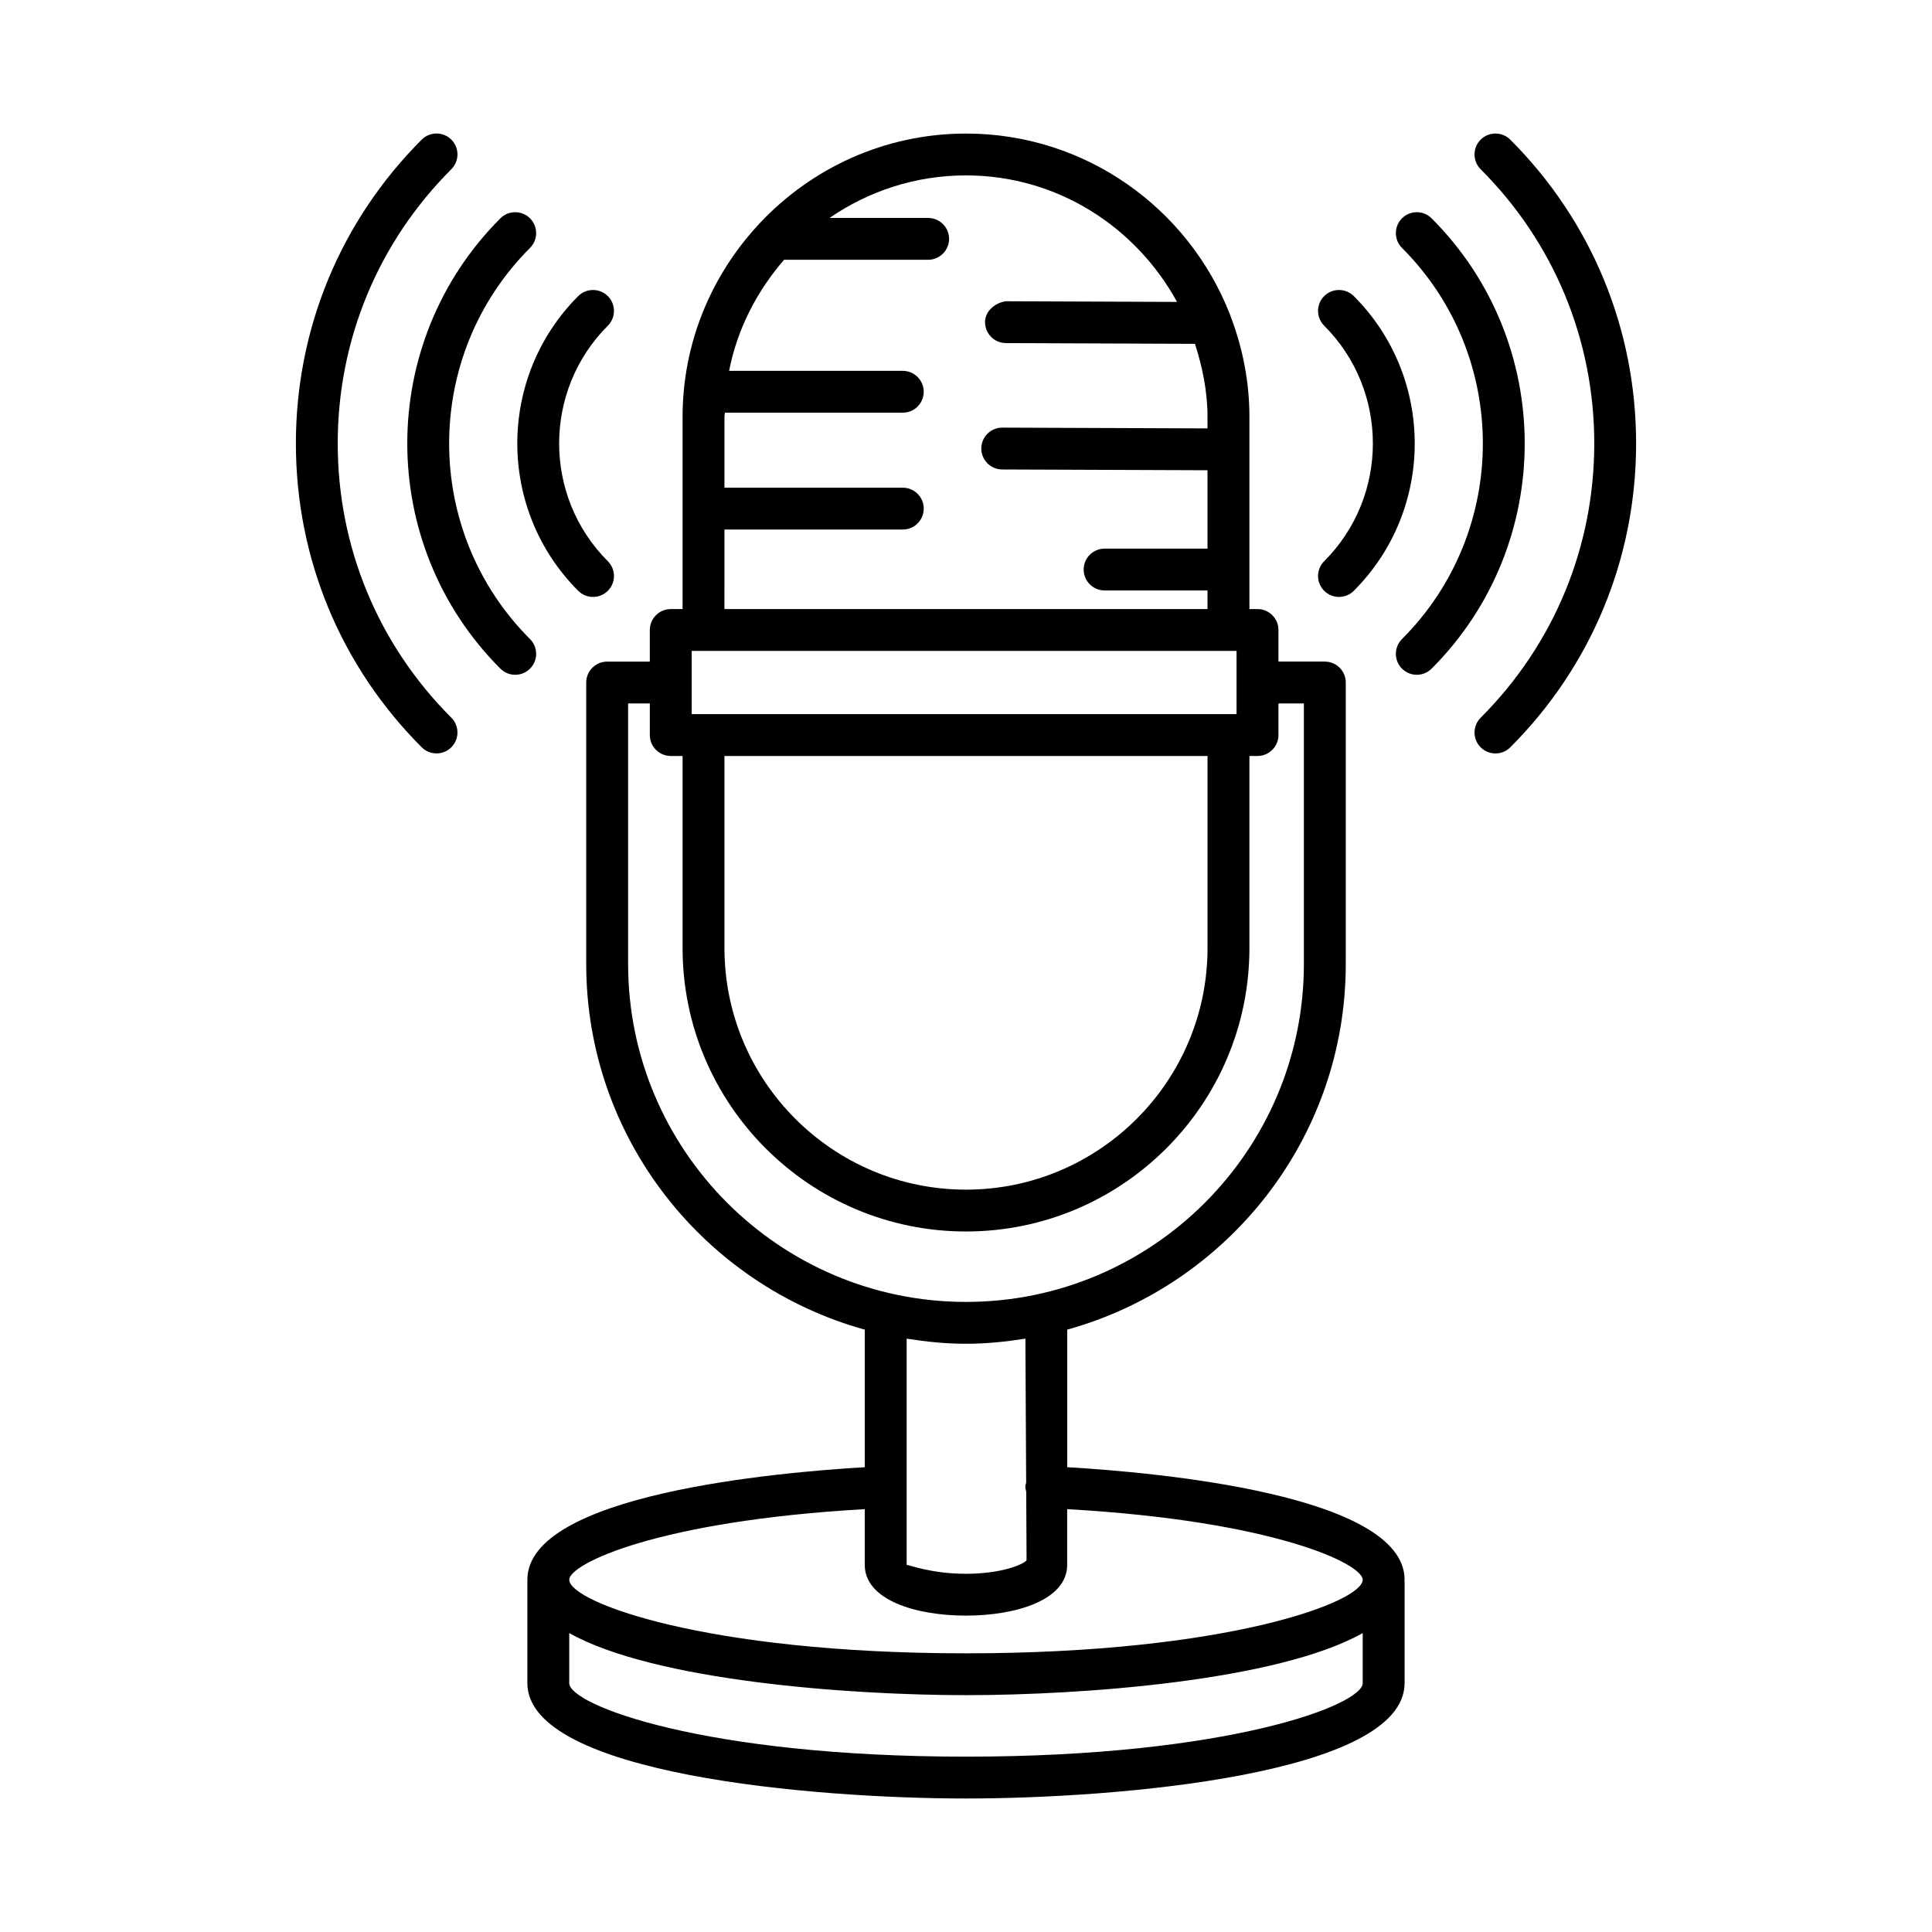<?xml version="1.0" encoding="UTF-8"?>
<!-- Uploaded to: ICON Repo, www.svgrepo.com, Generator: ICON Repo Mixer Tools -->
<svg fill="#000000" width="800px" height="800px" version="1.1" viewBox="144 144 512 512" xmlns="http://www.w3.org/2000/svg">
 <g>
  <path d="m426.82 532.82v-36.453c42.496-11.781 73.824-50.703 73.824-96.898v-74.598c0-3.059-2.492-5.543-5.551-5.543h-12.293v-8.379c0-3.059-2.492-5.543-5.551-5.543h-2.141v-50.91c0-9.383-1.805-18.328-4.961-26.617-0.074-0.23-0.141-0.453-0.246-0.668-10.949-27.945-38.121-47.816-69.902-47.816-21.609 0-41.062 9.227-54.781 23.887-0.121 0.113-0.219 0.238-0.328 0.363-12.371 13.395-20 31.23-20 50.855v50.91h-3.129c-3.059 0-5.551 2.484-5.551 5.543v8.379h-11.305c-3.059 0-5.551 2.484-5.551 5.543v74.598c0 46.195 31.328 85.121 73.824 96.898v36.453c-23.223 1.355-89.422 7.195-89.422 29.836 0 0.078 0.043 0.145 0.043 0.223-0.004 0.078-0.043 0.141-0.043 0.219v26.934c0 24.195 76.031 30.582 116.24 30.582s116.24-6.391 116.24-30.582v-26.934c0-0.078-0.039-0.141-0.043-0.219 0.004-0.078 0.043-0.145 0.043-0.223-0.004-22.645-66.199-28.484-89.422-29.84zm-90.832-248.49h47.262c3.059 0 5.551-2.484 5.551-5.543s-2.492-5.543-5.551-5.543h-47.262v-18.75c0-0.387 0.105-0.746 0.113-1.129h47.148c3.059 0 5.551-2.484 5.551-5.543 0-3.059-2.492-5.543-5.551-5.543h-46.027c2.172-11.168 7.398-21.145 14.566-29.434h38.176c3.059 0 5.551-2.484 5.551-5.543 0-3.059-2.492-5.543-5.551-5.543h-26.129c10.301-7.086 22.742-11.277 36.16-11.277 24.199 0 45.051 13.66 55.93 33.527l-45.305-0.176c-2.641 0.312-5.566 2.449-5.578 5.523 0 3.059 2.465 5.551 5.523 5.566l50.113 0.195c1.973 6.152 3.324 12.582 3.324 19.383v3.031l-54.371-0.207h-0.027c-3.059 0-5.535 2.473-5.551 5.523 0 3.059 2.465 5.551 5.523 5.566l54.426 0.207v20.77h-27.266c-3.059 0-5.551 2.484-5.551 5.543s2.492 5.543 5.551 5.543h27.266v4.934l-128.02-0.008zm-8.68 32.16h144.39v16.762h-144.39zm136.7 27.852v50.91c0 35.297-28.715 64.016-64.008 64.016s-64.008-28.723-64.008-64.016v-50.91zm-153.55 55.129v-69.051h5.754v8.379c0 3.059 2.492 5.543 5.551 5.543h3.129v50.91c0 41.414 33.695 75.105 75.109 75.105s75.109-33.691 75.109-75.105v-50.91h2.141c3.059 0 5.551-2.484 5.551-5.543v-8.379h6.742v69.051c0 49.375-40.168 89.551-89.543 89.551-49.375-0.004-89.543-40.18-89.543-89.551zm105.5 139.84 0.094 18.184c-0.988 1.211-6.906 3.574-16.059 3.574s-15.066-2.363-15.719-2.363v-59.949c5.137 0.812 10.359 1.355 15.719 1.355 5.371 0 10.605-0.547 15.75-1.359l0.199 38.219c-0.062 0.293-0.207 0.559-0.219 0.867-0.02 0.516 0.121 0.992 0.234 1.473zm89.176 50.723c0 5.828-35.77 19.496-105.14 19.496s-105.14-13.668-105.14-19.496v-13.25c22.527 12.656 74.305 16.449 105.14 16.449 30.832 0 82.613-3.793 105.14-16.449zm-105.14-7.887c-69.371 0-105.14-13.66-105.14-19.488 0-4.219 23.449-15.598 78.32-18.719v14.766c0 9.293 13.473 13.449 26.82 13.449s26.82-4.156 26.82-13.449v-14.766c54.871 3.121 78.32 14.5 78.32 18.719-0.004 5.828-35.77 19.488-105.14 19.488z"/>
  <path d="m544.24 181.01c-2.164-2.164-5.688-2.164-7.852 0-2.164 2.164-2.164 5.672 0 7.84 19.414 19.414 30.109 45.227 30.109 72.676 0 27.457-10.695 53.266-30.109 72.68-2.164 2.164-2.164 5.672 0 7.84 1.082 1.082 2.504 1.625 3.926 1.625s2.844-0.543 3.926-1.625c21.5-21.504 33.344-50.098 33.344-80.52 0-30.418-11.848-59.012-33.344-80.516z"/>
  <path d="m523.39 201.86c-2.164-2.164-5.688-2.164-7.852 0-2.164 2.164-2.164 5.672 0 7.84 28.578 28.574 28.578 75.078 0 103.66-2.164 2.164-2.164 5.672 0 7.84 1.082 1.082 2.504 1.625 3.926 1.625 1.422 0 2.844-0.543 3.926-1.625 32.898-32.906 32.898-86.438 0-119.34z"/>
  <path d="m494.92 300.57c1.082 1.082 2.504 1.625 3.926 1.625s2.844-0.543 3.926-1.625c21.527-21.531 21.527-56.562 0-78.098-2.164-2.164-5.688-2.164-7.852 0-2.164 2.164-2.164 5.672 0 7.84 17.207 17.207 17.207 45.211 0 62.418-2.168 2.168-2.168 5.676 0 7.84z"/>
  <path d="m233.5 261.52c0-27.449 10.695-53.262 30.109-72.676 2.164-2.164 2.164-5.672 0-7.84-2.164-2.164-5.688-2.164-7.852 0-21.5 21.504-33.344 50.098-33.344 80.512 0 30.422 11.848 59.016 33.344 80.52 1.082 1.082 2.504 1.625 3.926 1.625s2.844-0.543 3.926-1.625c2.164-2.164 2.164-5.672 0-7.84-19.414-19.41-30.109-45.219-30.109-72.676z"/>
  <path d="m284.46 313.36c-28.578-28.578-28.578-75.086 0-103.66 2.164-2.164 2.164-5.672 0-7.84-2.164-2.164-5.688-2.164-7.852 0-32.898 32.898-32.898 86.43 0 119.34 1.082 1.082 2.504 1.625 3.926 1.625s2.844-0.543 3.926-1.625c2.168-2.168 2.168-5.672 0-7.84z"/>
  <path d="m297.23 300.57c1.082 1.082 2.504 1.625 3.926 1.625s2.844-0.543 3.926-1.625c2.164-2.164 2.164-5.672 0-7.84-17.207-17.207-17.207-45.211 0-62.418 2.164-2.164 2.164-5.672 0-7.84-2.164-2.164-5.688-2.164-7.852 0-21.523 21.535-21.523 56.566 0 78.098z"/>
 </g>
</svg>